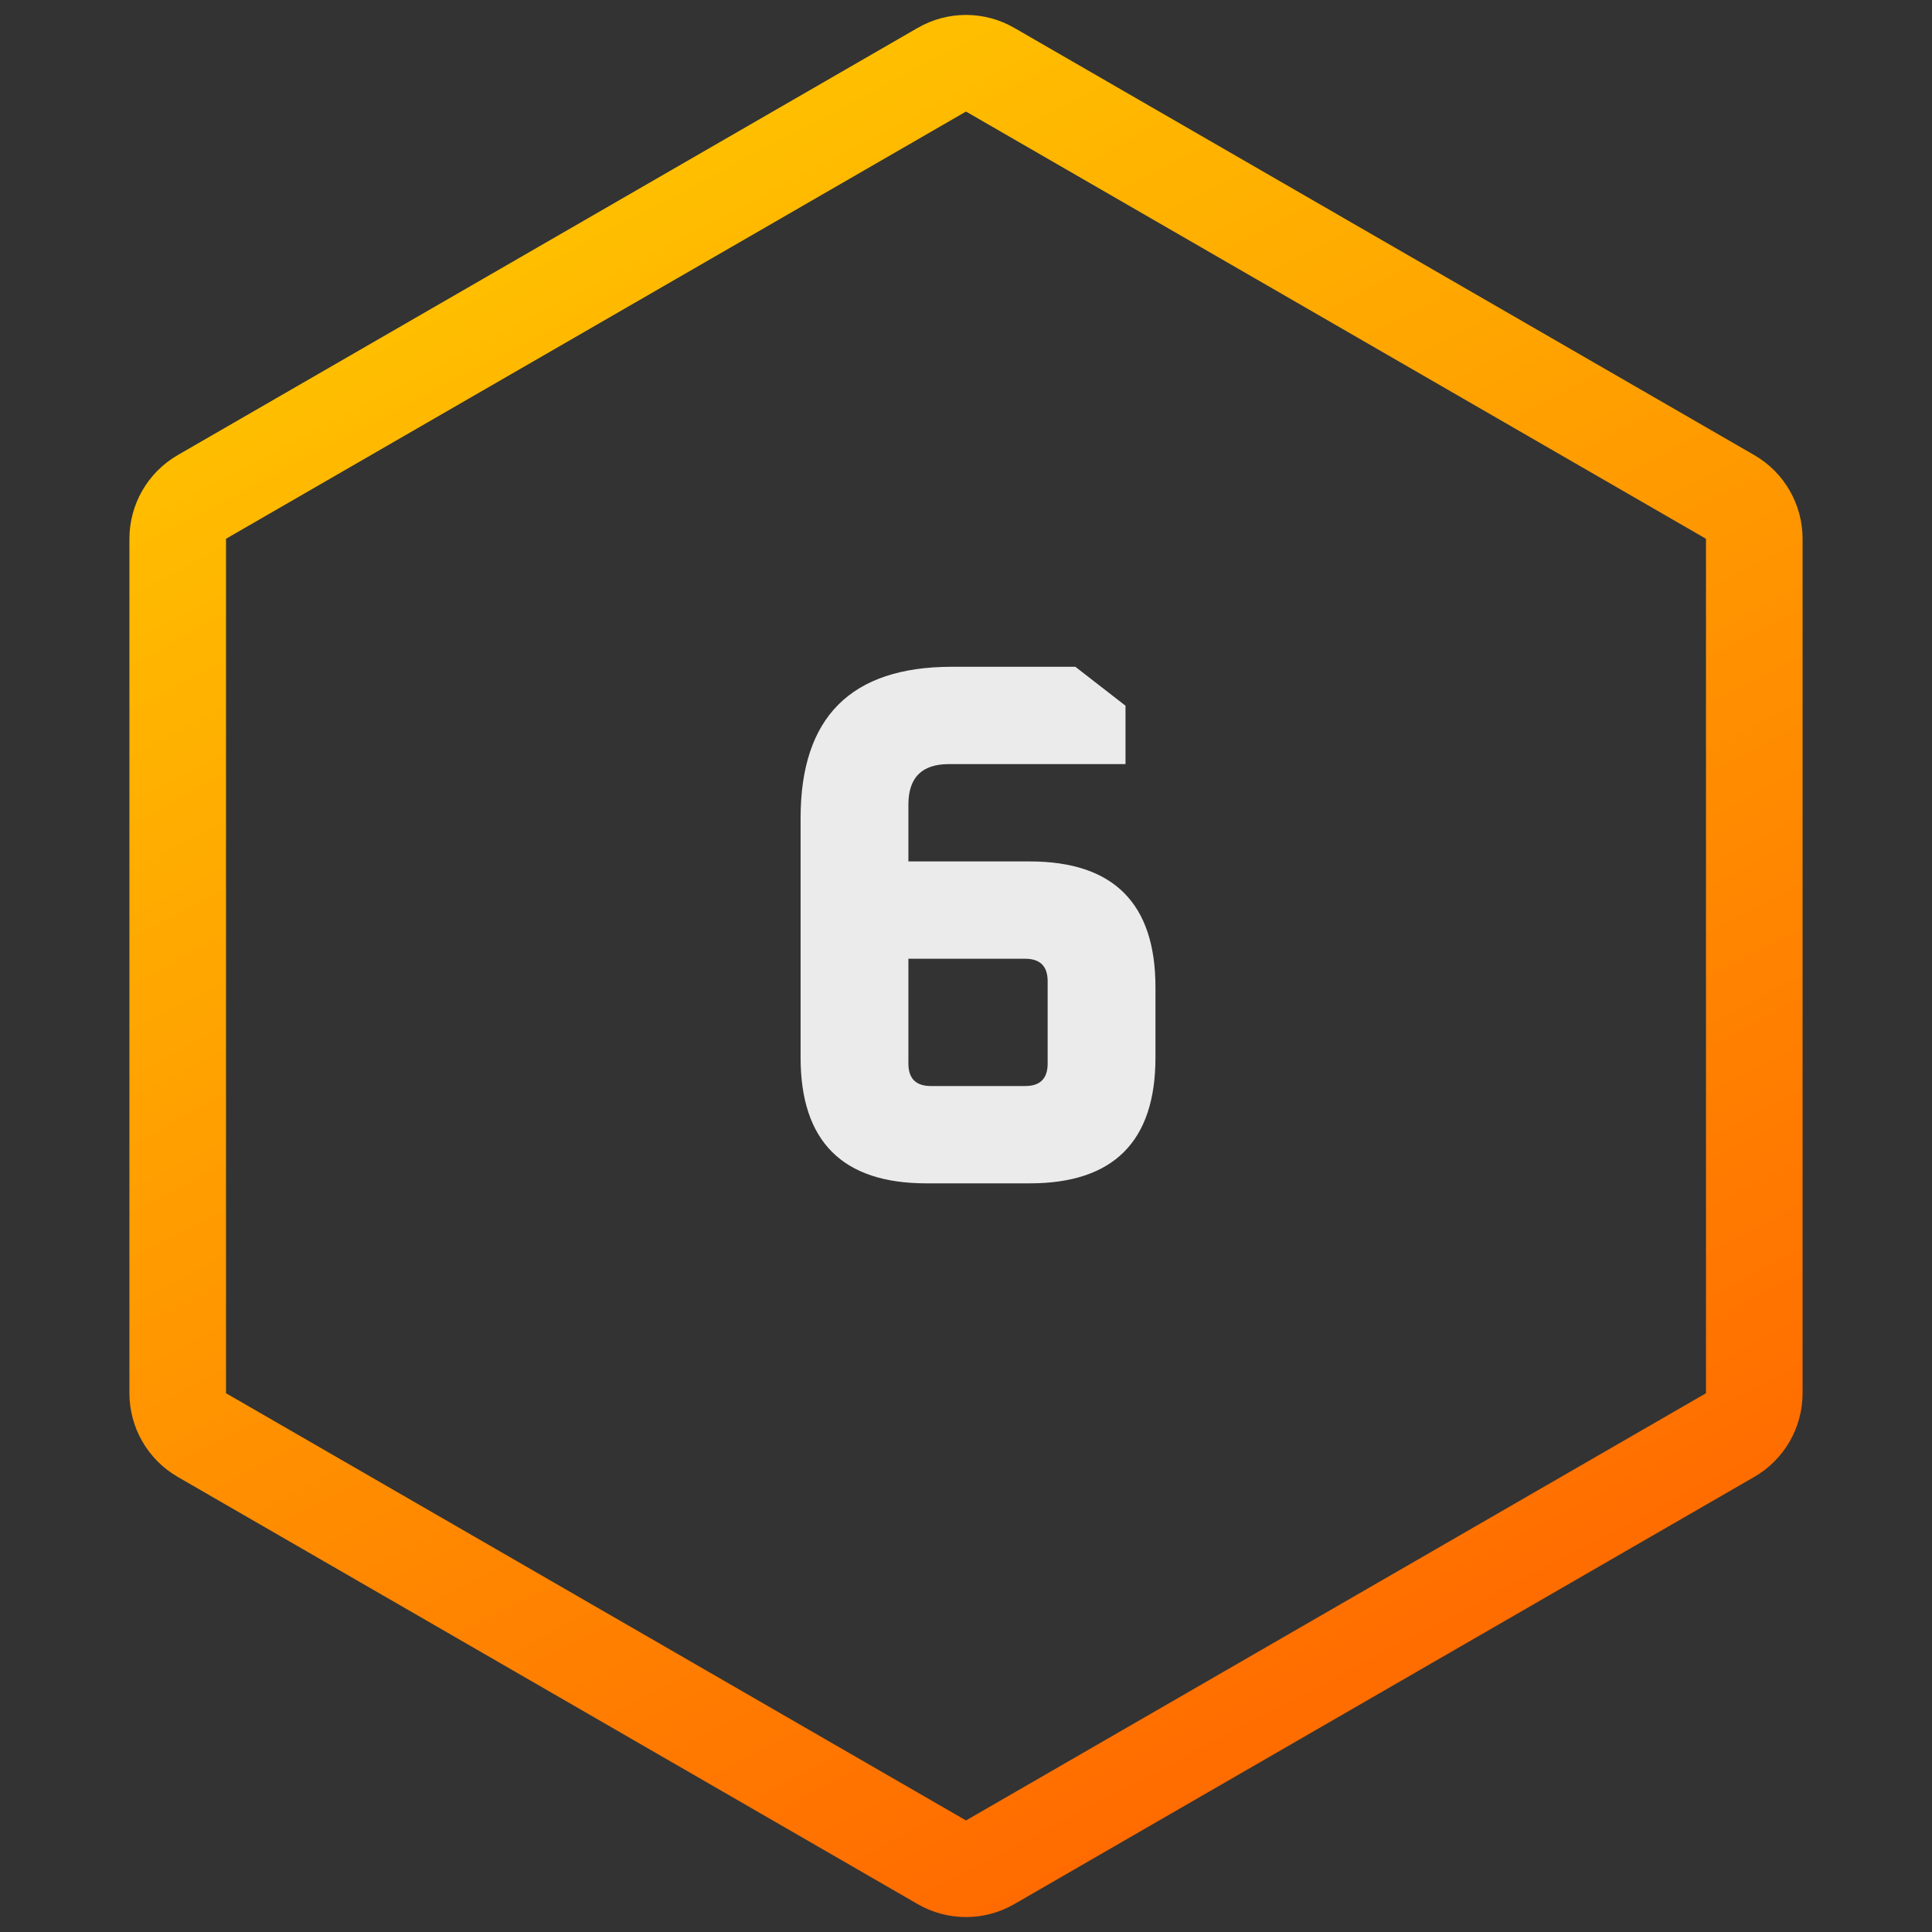<svg width="80" height="80" viewBox="0 0 80 80" fill="none" xmlns="http://www.w3.org/2000/svg">
<rect x="0" y="0" width="80" height="80" fill="#333333" stroke="none"/>
<path d="M39 2.887C39.619 2.529 40.381 2.529 41 2.887L71.641 20.577C72.259 20.934 72.641 21.595 72.641 22.31V57.69C72.641 58.405 72.259 59.066 71.641 59.423L41 77.113C40.381 77.471 39.619 77.471 39 77.113L8.359 59.423C7.741 59.066 7.359 58.405 7.359 57.69V22.31C7.359 21.595 7.741 20.934 8.359 20.577L39 2.887Z" stroke="url(#paint0_linear_369_5523)" stroke-width="4"/>
<path d="M33.151 43.792V33.872C33.151 29.697 35.238 27.61 39.413 27.61H44.528L46.605 29.222V31.64H39.289C38.173 31.64 37.615 32.198 37.615 33.314V35.67H42.637C46.109 35.67 47.845 37.406 47.845 40.878V43.792C47.845 47.264 46.109 49 42.637 49H38.359C34.887 49 33.151 47.264 33.151 43.792ZM37.615 44.04C37.615 44.66 37.925 44.97 38.545 44.97H42.451C43.071 44.97 43.381 44.66 43.381 44.04V40.63C43.381 40.01 43.071 39.7 42.451 39.7H37.615V44.04Z" fill="white" fill-opacity="0.9"/>
<defs>
<linearGradient id="paint0_linear_369_5523" x1="23.256" y1="9.137" x2="56.387" y2="72.178" gradientUnits="userSpaceOnUse">
<stop stop-color="#FFBF00"/>
<stop offset="1" stop-color="#FF6A00"/>
</linearGradient>
</defs>
</svg>
